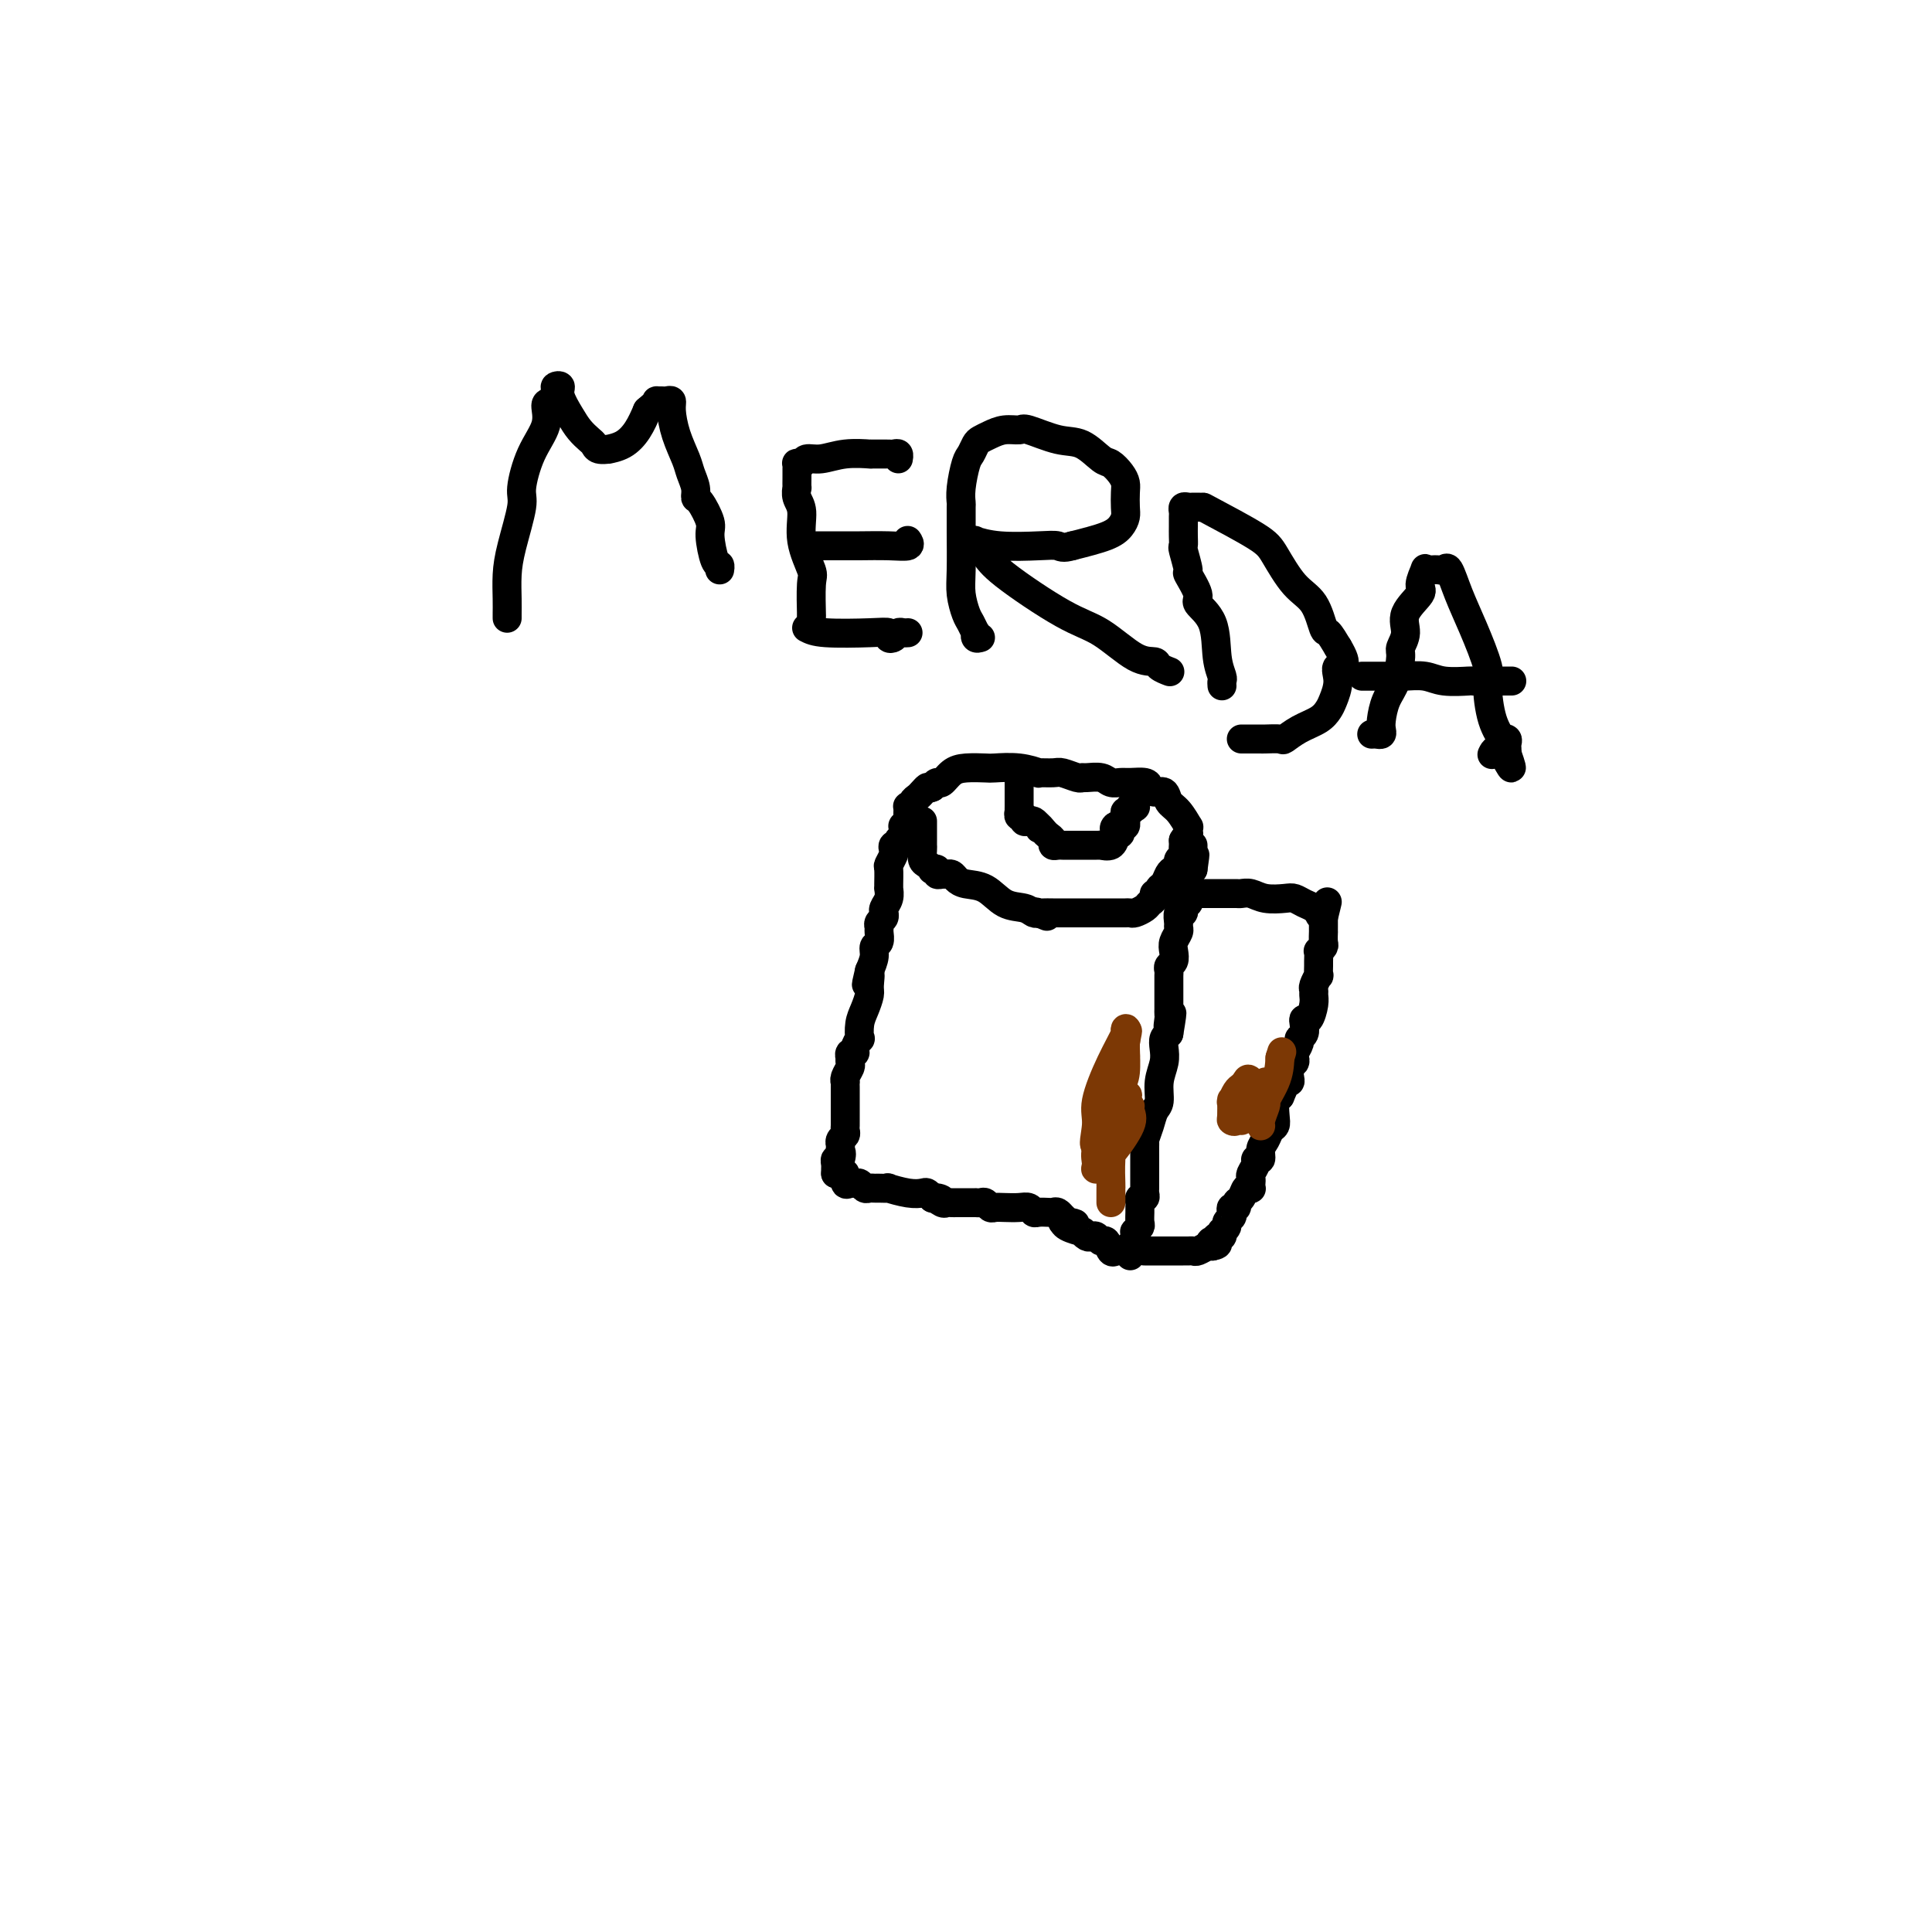 <svg viewBox='0 0 400 400' version='1.1' xmlns='http://www.w3.org/2000/svg' xmlns:xlink='http://www.w3.org/1999/xlink'><g fill='none' stroke='#000000' stroke-width='6' stroke-linecap='round' stroke-linejoin='round'><path d='M191,170c-0.000,0.439 -0.000,0.877 0,1c0.000,0.123 0.000,-0.070 0,0c-0.000,0.070 -0.001,0.404 0,1c0.001,0.596 0.003,1.455 0,2c-0.003,0.545 -0.011,0.777 0,1c0.011,0.223 0.040,0.438 0,1c-0.040,0.562 -0.150,1.470 0,2c0.150,0.530 0.561,0.682 1,1c0.439,0.318 0.905,0.803 1,1c0.095,0.197 -0.182,0.105 0,0c0.182,-0.105 0.822,-0.225 1,0c0.178,0.225 -0.107,0.795 0,1c0.107,0.205 0.607,0.044 1,0c0.393,-0.044 0.677,0.028 1,0c0.323,-0.028 0.683,-0.154 1,0c0.317,0.154 0.592,0.590 1,1c0.408,0.410 0.949,0.793 2,1c1.051,0.207 2.610,0.238 4,1c1.390,0.762 2.610,2.256 4,3c1.390,0.744 2.951,0.739 4,1c1.049,0.261 1.585,0.789 2,1c0.415,0.211 0.707,0.106 1,0'/><path d='M215,189c3.414,1.392 0.948,0.373 0,0c-0.948,-0.373 -0.378,-0.100 0,0c0.378,0.100 0.563,0.027 1,0c0.437,-0.027 1.127,-0.007 2,0c0.873,0.007 1.929,0.002 3,0c1.071,-0.002 2.157,-0.001 3,0c0.843,0.001 1.444,0.000 2,0c0.556,-0.000 1.066,-0.000 2,0c0.934,0.000 2.291,0.001 3,0c0.709,-0.001 0.771,-0.003 1,0c0.229,0.003 0.624,0.012 1,0c0.376,-0.012 0.732,-0.044 1,0c0.268,0.044 0.449,0.166 1,0c0.551,-0.166 1.472,-0.618 2,-1c0.528,-0.382 0.662,-0.694 1,-1c0.338,-0.306 0.878,-0.606 1,-1c0.122,-0.394 -0.174,-0.883 0,-1c0.174,-0.117 0.820,0.137 1,0c0.180,-0.137 -0.105,-0.667 0,-1c0.105,-0.333 0.602,-0.470 1,-1c0.398,-0.530 0.699,-1.451 1,-2c0.301,-0.549 0.602,-0.724 1,-1c0.398,-0.276 0.891,-0.651 1,-1c0.109,-0.349 -0.167,-0.671 0,-1c0.167,-0.329 0.777,-0.666 1,-1c0.223,-0.334 0.060,-0.667 0,-1c-0.060,-0.333 -0.017,-0.667 0,-1c0.017,-0.333 0.009,-0.667 0,-1'/><path d='M245,174c1.462,-2.351 1.118,-1.228 1,-1c-0.118,0.228 -0.011,-0.438 0,-1c0.011,-0.562 -0.076,-1.020 0,-1c0.076,0.020 0.315,0.518 0,0c-0.315,-0.518 -1.184,-2.050 -2,-3c-0.816,-0.950 -1.579,-1.316 -2,-2c-0.421,-0.684 -0.501,-1.686 -1,-2c-0.499,-0.314 -1.418,0.059 -2,0c-0.582,-0.059 -0.828,-0.551 -1,-1c-0.172,-0.449 -0.271,-0.856 -1,-1c-0.729,-0.144 -2.086,-0.024 -3,0c-0.914,0.024 -1.383,-0.046 -2,0c-0.617,0.046 -1.382,0.210 -2,0c-0.618,-0.210 -1.090,-0.792 -2,-1c-0.910,-0.208 -2.258,-0.042 -3,0c-0.742,0.042 -0.876,-0.042 -1,0c-0.124,0.042 -0.237,0.208 -1,0c-0.763,-0.208 -2.176,-0.792 -3,-1c-0.824,-0.208 -1.058,-0.042 -2,0c-0.942,0.042 -2.593,-0.041 -3,0c-0.407,0.041 0.428,0.207 0,0c-0.428,-0.207 -2.120,-0.786 -4,-1c-1.880,-0.214 -3.946,-0.064 -5,0c-1.054,0.064 -1.094,0.041 -2,0c-0.906,-0.041 -2.676,-0.099 -4,0c-1.324,0.099 -2.200,0.357 -3,1c-0.800,0.643 -1.523,1.673 -2,2c-0.477,0.327 -0.708,-0.049 -1,0c-0.292,0.049 -0.646,0.525 -1,1'/><path d='M193,163c-1.260,0.571 -0.911,-0.001 -1,0c-0.089,0.001 -0.616,0.575 -1,1c-0.384,0.425 -0.625,0.702 -1,1c-0.375,0.298 -0.885,0.619 -1,1c-0.115,0.381 0.165,0.823 0,1c-0.165,0.177 -0.776,0.088 -1,0c-0.224,-0.088 -0.060,-0.177 0,0c0.060,0.177 0.016,0.620 0,1c-0.016,0.380 -0.004,0.697 0,1c0.004,0.303 0.000,0.593 0,1c-0.000,0.407 0.003,0.932 0,1c-0.003,0.068 -0.011,-0.322 0,0c0.011,0.322 0.042,1.354 0,2c-0.042,0.646 -0.155,0.905 0,1c0.155,0.095 0.580,0.026 1,0c0.420,-0.026 0.834,-0.007 1,0c0.166,0.007 0.083,0.004 0,0'/><path d='M188,168c-0.031,0.341 -0.061,0.683 0,1c0.061,0.317 0.214,0.610 0,1c-0.214,0.390 -0.793,0.878 -1,1c-0.207,0.122 -0.040,-0.121 0,0c0.040,0.121 -0.045,0.606 0,1c0.045,0.394 0.222,0.697 0,1c-0.222,0.303 -0.843,0.605 -1,1c-0.157,0.395 0.150,0.884 0,1c-0.150,0.116 -0.758,-0.140 -1,0c-0.242,0.140 -0.117,0.675 0,1c0.117,0.325 0.228,0.441 0,1c-0.228,0.559 -0.793,1.560 -1,2c-0.207,0.440 -0.054,0.320 0,1c0.054,0.680 0.011,2.161 0,3c-0.011,0.839 0.011,1.038 0,1c-0.011,-0.038 -0.056,-0.312 0,0c0.056,0.312 0.212,1.211 0,2c-0.212,0.789 -0.793,1.468 -1,2c-0.207,0.532 -0.041,0.916 0,1c0.041,0.084 -0.042,-0.133 0,0c0.042,0.133 0.208,0.617 0,1c-0.208,0.383 -0.792,0.665 -1,1c-0.208,0.335 -0.041,0.722 0,1c0.041,0.278 -0.044,0.447 0,1c0.044,0.553 0.218,1.488 0,2c-0.218,0.512 -0.828,0.599 -1,1c-0.172,0.401 0.094,1.114 0,2c-0.094,0.886 -0.547,1.943 -1,3'/><path d='M180,201c-1.234,5.232 -0.320,1.813 0,1c0.320,-0.813 0.047,0.981 0,2c-0.047,1.019 0.132,1.262 0,2c-0.132,0.738 -0.575,1.969 -1,3c-0.425,1.031 -0.831,1.860 -1,3c-0.169,1.140 -0.102,2.592 0,3c0.102,0.408 0.237,-0.226 0,0c-0.237,0.226 -0.848,1.314 -1,2c-0.152,0.686 0.155,0.972 0,1c-0.155,0.028 -0.773,-0.201 -1,0c-0.227,0.201 -0.065,0.831 0,1c0.065,0.169 0.031,-0.122 0,0c-0.031,0.122 -0.061,0.659 0,1c0.061,0.341 0.212,0.487 0,1c-0.212,0.513 -0.789,1.395 -1,2c-0.211,0.605 -0.057,0.935 0,1c0.057,0.065 0.015,-0.136 0,0c-0.015,0.136 -0.004,0.608 0,1c0.004,0.392 0.001,0.704 0,1c-0.001,0.296 -0.000,0.576 0,1c0.000,0.424 0.000,0.992 0,1c-0.000,0.008 -0.000,-0.545 0,0c0.000,0.545 0.001,2.188 0,3c-0.001,0.812 -0.004,0.795 0,1c0.004,0.205 0.015,0.633 0,1c-0.015,0.367 -0.057,0.672 0,1c0.057,0.328 0.211,0.679 0,1c-0.211,0.321 -0.789,0.612 -1,1c-0.211,0.388 -0.057,0.874 0,1c0.057,0.126 0.016,-0.107 0,0c-0.016,0.107 -0.008,0.553 0,1'/><path d='M174,238c-0.944,5.885 -0.306,2.098 0,1c0.306,-1.098 0.278,0.493 0,1c-0.278,0.507 -0.807,-0.071 -1,0c-0.193,0.071 -0.052,0.790 0,1c0.052,0.210 0.014,-0.088 0,0c-0.014,0.088 -0.004,0.562 0,1c0.004,0.438 0.001,0.839 0,1c-0.001,0.161 -0.001,0.080 0,0'/><path d='M173,243c0.303,0.061 0.606,0.122 1,0c0.394,-0.122 0.879,-0.426 1,0c0.121,0.426 -0.122,1.582 0,2c0.122,0.418 0.610,0.098 1,0c0.390,-0.098 0.682,0.026 1,0c0.318,-0.026 0.661,-0.203 1,0c0.339,0.203 0.674,0.787 1,1c0.326,0.213 0.644,0.056 1,0c0.356,-0.056 0.749,-0.011 1,0c0.251,0.011 0.361,-0.011 1,0c0.639,0.011 1.806,0.054 2,0c0.194,-0.054 -0.585,-0.207 0,0c0.585,0.207 2.535,0.774 4,1c1.465,0.226 2.444,0.112 3,0c0.556,-0.112 0.688,-0.223 1,0c0.312,0.223 0.803,0.778 1,1c0.197,0.222 0.098,0.111 0,0'/><path d='M193,248c3.273,0.713 1.454,-0.005 1,0c-0.454,0.005 0.456,0.733 1,1c0.544,0.267 0.723,0.071 1,0c0.277,-0.071 0.651,-0.019 1,0c0.349,0.019 0.672,0.005 1,0c0.328,-0.005 0.662,-0.001 1,0c0.338,0.001 0.682,0.001 1,0c0.318,-0.001 0.610,-0.001 1,0c0.390,0.001 0.878,0.004 1,0c0.122,-0.004 -0.123,-0.015 0,0c0.123,0.015 0.612,0.057 1,0c0.388,-0.057 0.674,-0.211 1,0c0.326,0.211 0.693,0.788 1,1c0.307,0.212 0.555,0.061 1,0c0.445,-0.061 1.088,-0.030 2,0c0.912,0.030 2.093,0.061 3,0c0.907,-0.061 1.538,-0.212 2,0c0.462,0.212 0.753,0.788 1,1c0.247,0.212 0.448,0.061 1,0c0.552,-0.061 1.454,-0.031 2,0c0.546,0.031 0.735,0.064 1,0c0.265,-0.064 0.607,-0.223 1,0c0.393,0.223 0.837,0.829 1,1c0.163,0.171 0.047,-0.094 0,0c-0.047,0.094 -0.023,0.547 0,1'/><path d='M220,253c4.453,0.730 2.086,0.056 1,0c-1.086,-0.056 -0.891,0.507 0,1c0.891,0.493 2.476,0.916 3,1c0.524,0.084 -0.014,-0.169 0,0c0.014,0.169 0.581,0.761 1,1c0.419,0.239 0.690,0.124 1,0c0.310,-0.124 0.661,-0.258 1,0c0.339,0.258 0.668,0.906 1,1c0.332,0.094 0.667,-0.367 1,0c0.333,0.367 0.662,1.563 1,2c0.338,0.437 0.683,0.116 1,0c0.317,-0.116 0.607,-0.027 1,0c0.393,0.027 0.890,-0.009 1,0c0.110,0.009 -0.166,0.064 0,0c0.166,-0.064 0.776,-0.248 1,0c0.224,0.248 0.064,0.928 0,1c-0.064,0.072 -0.032,-0.464 0,-1'/><path d='M234,259c2.105,0.689 0.368,-0.590 0,-1c-0.368,-0.410 0.632,0.049 1,0c0.368,-0.049 0.102,-0.605 0,-1c-0.102,-0.395 -0.041,-0.630 0,-1c0.041,-0.370 0.064,-0.876 0,-1c-0.064,-0.124 -0.213,0.136 0,0c0.213,-0.136 0.789,-0.666 1,-1c0.211,-0.334 0.055,-0.472 0,-1c-0.055,-0.528 -0.011,-1.447 0,-2c0.011,-0.553 -0.011,-0.740 0,-1c0.011,-0.260 0.056,-0.594 0,-1c-0.056,-0.406 -0.211,-0.885 0,-1c0.211,-0.115 0.789,0.134 1,0c0.211,-0.134 0.057,-0.652 0,-1c-0.057,-0.348 -0.015,-0.527 0,-1c0.015,-0.473 0.004,-1.239 0,-2c-0.004,-0.761 -0.001,-1.518 0,-2c0.001,-0.482 0.001,-0.689 0,-1c-0.001,-0.311 -0.001,-0.726 0,-1c0.001,-0.274 0.003,-0.408 0,-1c-0.003,-0.592 -0.012,-1.643 0,-2c0.012,-0.357 0.046,-0.019 0,0c-0.046,0.019 -0.171,-0.280 0,-1c0.171,-0.720 0.638,-1.862 1,-3c0.362,-1.138 0.619,-2.272 1,-3c0.381,-0.728 0.886,-1.049 1,-2c0.114,-0.951 -0.163,-2.531 0,-4c0.163,-1.469 0.765,-2.827 1,-4c0.235,-1.173 0.102,-2.162 0,-3c-0.102,-0.838 -0.172,-1.525 0,-2c0.172,-0.475 0.586,-0.737 1,-1'/><path d='M242,214c1.238,-7.366 0.332,-3.282 0,-2c-0.332,1.282 -0.089,-0.239 0,-1c0.089,-0.761 0.024,-0.763 0,-1c-0.024,-0.237 -0.006,-0.708 0,-1c0.006,-0.292 0.002,-0.406 0,-1c-0.002,-0.594 -0.001,-1.669 0,-2c0.001,-0.331 0.000,0.080 0,0c-0.000,-0.080 -0.001,-0.652 0,-1c0.001,-0.348 0.004,-0.474 0,-1c-0.004,-0.526 -0.015,-1.453 0,-2c0.015,-0.547 0.056,-0.713 0,-1c-0.056,-0.287 -0.207,-0.697 0,-1c0.207,-0.303 0.773,-0.501 1,-1c0.227,-0.499 0.114,-1.298 0,-2c-0.114,-0.702 -0.228,-1.306 0,-2c0.228,-0.694 0.797,-1.478 1,-2c0.203,-0.522 0.039,-0.784 0,-1c-0.039,-0.216 0.046,-0.387 0,-1c-0.046,-0.613 -0.223,-1.669 0,-2c0.223,-0.331 0.844,0.061 1,0c0.156,-0.061 -0.154,-0.576 0,-1c0.154,-0.424 0.773,-0.758 1,-1c0.227,-0.242 0.061,-0.394 0,-1c-0.061,-0.606 -0.016,-1.668 0,-2c0.016,-0.332 0.004,0.065 0,0c-0.004,-0.065 0.002,-0.592 0,-1c-0.002,-0.408 -0.011,-0.697 0,-1c0.011,-0.303 0.041,-0.620 0,-1c-0.041,-0.380 -0.155,-0.823 0,-1c0.155,-0.177 0.577,-0.089 1,0'/><path d='M247,180c0.774,-5.439 0.207,-2.035 0,-1c-0.207,1.035 -0.056,-0.297 0,-1c0.056,-0.703 0.015,-0.776 0,-1c-0.015,-0.224 -0.004,-0.599 0,-1c0.004,-0.401 0.001,-0.829 0,-1c-0.001,-0.171 -0.001,-0.086 0,0'/></g>
<g fill='none' stroke='#7C3805' stroke-width='6' stroke-linecap='round' stroke-linejoin='round'><path d='M230,249c0.001,-0.732 0.002,-1.464 0,-2c-0.002,-0.536 -0.008,-0.875 0,-1c0.008,-0.125 0.031,-0.035 0,-1c-0.031,-0.965 -0.114,-2.985 0,-5c0.114,-2.015 0.426,-4.026 1,-5c0.574,-0.974 1.410,-0.911 2,-2c0.590,-1.089 0.935,-3.331 1,-4c0.065,-0.669 -0.150,0.236 0,1c0.150,0.764 0.665,1.388 0,3c-0.665,1.612 -2.511,4.212 -4,6c-1.489,1.788 -2.622,2.762 -3,3c-0.378,0.238 -0.001,-0.262 0,-1c0.001,-0.738 -0.375,-1.714 0,-3c0.375,-1.286 1.499,-2.882 2,-3c0.501,-0.118 0.377,1.242 0,2c-0.377,0.758 -1.008,0.915 -1,0c0.008,-0.915 0.656,-2.900 1,-4c0.344,-1.100 0.384,-1.314 1,-2c0.616,-0.686 1.808,-1.843 3,-3'/><path d='M233,228c0.931,-1.809 0.260,-1.330 0,-1c-0.260,0.330 -0.109,0.511 0,1c0.109,0.489 0.177,1.285 0,2c-0.177,0.715 -0.598,1.348 -1,2c-0.402,0.652 -0.787,1.324 -1,1c-0.213,-0.324 -0.256,-1.645 0,-3c0.256,-1.355 0.811,-2.744 1,-3c0.189,-0.256 0.012,0.622 0,1c-0.012,0.378 0.140,0.256 0,1c-0.140,0.744 -0.573,2.353 -1,3c-0.427,0.647 -0.847,0.333 -1,0c-0.153,-0.333 -0.039,-0.686 0,-1c0.039,-0.314 0.003,-0.591 0,-1c-0.003,-0.409 0.028,-0.950 0,-1c-0.028,-0.050 -0.115,0.390 0,1c0.115,0.610 0.433,1.390 0,2c-0.433,0.610 -1.617,1.049 -2,2c-0.383,0.951 0.033,2.415 0,3c-0.033,0.585 -0.517,0.293 -1,0'/><path d='M227,237c-0.892,0.684 -0.124,-2.104 0,-4c0.124,-1.896 -0.398,-2.898 0,-5c0.398,-2.102 1.714,-5.302 3,-8c1.286,-2.698 2.541,-4.892 3,-6c0.459,-1.108 0.120,-1.129 0,-1c-0.120,0.129 -0.022,0.408 0,1c0.022,0.592 -0.033,1.498 0,3c0.033,1.502 0.152,3.599 0,5c-0.152,1.401 -0.576,2.107 -1,3c-0.424,0.893 -0.850,1.975 -1,2c-0.150,0.025 -0.026,-1.007 0,-1c0.026,0.007 -0.047,1.054 0,2c0.047,0.946 0.215,1.791 0,3c-0.215,1.209 -0.814,2.783 -1,4c-0.186,1.217 0.041,2.077 0,2c-0.041,-0.077 -0.351,-1.093 0,-4c0.351,-2.907 1.362,-7.707 2,-11c0.638,-3.293 0.903,-5.079 1,-6c0.097,-0.921 0.028,-0.977 0,-1c-0.028,-0.023 -0.014,-0.011 0,0'/><path d='M233,215c0.916,-3.304 0.207,-0.563 0,1c-0.207,1.563 0.089,1.949 0,3c-0.089,1.051 -0.563,2.768 -1,4c-0.437,1.232 -0.838,1.980 -1,2c-0.162,0.020 -0.086,-0.687 0,-2c0.086,-1.313 0.180,-3.230 0,-2c-0.180,1.230 -0.636,5.608 -1,8c-0.364,2.392 -0.636,2.798 -1,4c-0.364,1.202 -0.818,3.201 -1,4c-0.182,0.799 -0.091,0.400 0,0'/></g>
<g fill='none' stroke='#000000' stroke-width='6' stroke-linecap='round' stroke-linejoin='round'><path d='M237,259c-0.089,0.000 -0.179,0.000 0,0c0.179,-0.000 0.626,-0.000 1,0c0.374,0.000 0.674,0.000 1,0c0.326,-0.000 0.679,-0.000 1,0c0.321,0.000 0.611,0.000 1,0c0.389,-0.000 0.878,-0.000 1,0c0.122,0.000 -0.122,0.000 0,0c0.122,-0.000 0.610,-0.000 1,0c0.390,0.000 0.681,0.001 1,0c0.319,-0.001 0.667,-0.004 1,0c0.333,0.004 0.653,0.015 1,0c0.347,-0.015 0.722,-0.056 1,0c0.278,0.056 0.459,0.207 1,0c0.541,-0.207 1.440,-0.774 2,-1c0.560,-0.226 0.780,-0.113 1,0'/><path d='M251,258c2.178,-0.399 0.622,-0.895 0,-1c-0.622,-0.105 -0.311,0.183 0,0c0.311,-0.183 0.623,-0.837 1,-1c0.377,-0.163 0.818,0.164 1,0c0.182,-0.164 0.105,-0.817 0,-1c-0.105,-0.183 -0.238,0.106 0,0c0.238,-0.106 0.847,-0.607 1,-1c0.153,-0.393 -0.151,-0.679 0,-1c0.151,-0.321 0.758,-0.678 1,-1c0.242,-0.322 0.121,-0.610 0,-1c-0.121,-0.390 -0.240,-0.883 0,-1c0.240,-0.117 0.839,0.140 1,0c0.161,-0.140 -0.114,-0.678 0,-1c0.114,-0.322 0.619,-0.429 1,-1c0.381,-0.571 0.638,-1.606 1,-2c0.362,-0.394 0.828,-0.146 1,0c0.172,0.146 0.050,0.190 0,0c-0.050,-0.190 -0.029,-0.616 0,-1c0.029,-0.384 0.064,-0.728 0,-1c-0.064,-0.272 -0.228,-0.471 0,-1c0.228,-0.529 0.849,-1.387 1,-2c0.151,-0.613 -0.167,-0.980 0,-1c0.167,-0.020 0.819,0.308 1,0c0.181,-0.308 -0.109,-1.250 0,-2c0.109,-0.750 0.617,-1.308 1,-2c0.383,-0.692 0.641,-1.520 1,-2c0.359,-0.480 0.818,-0.613 1,-1c0.182,-0.387 0.088,-1.027 0,-2c-0.088,-0.973 -0.168,-2.278 0,-3c0.168,-0.722 0.584,-0.861 1,-1'/><path d='M265,227c2.408,-5.473 1.429,-3.655 1,-3c-0.429,0.655 -0.307,0.148 0,0c0.307,-0.148 0.801,0.062 1,0c0.199,-0.062 0.105,-0.397 0,-1c-0.105,-0.603 -0.220,-1.475 0,-2c0.220,-0.525 0.776,-0.704 1,-1c0.224,-0.296 0.116,-0.708 0,-1c-0.116,-0.292 -0.241,-0.463 0,-1c0.241,-0.537 0.849,-1.441 1,-2c0.151,-0.559 -0.153,-0.774 0,-1c0.153,-0.226 0.763,-0.462 1,-1c0.237,-0.538 0.102,-1.376 0,-2c-0.102,-0.624 -0.171,-1.032 0,-1c0.171,0.032 0.581,0.504 1,0c0.419,-0.504 0.848,-1.986 1,-3c0.152,-1.014 0.027,-1.562 0,-2c-0.027,-0.438 0.045,-0.765 0,-1c-0.045,-0.235 -0.208,-0.376 0,-1c0.208,-0.624 0.788,-1.730 1,-2c0.212,-0.270 0.056,0.296 0,0c-0.056,-0.296 -0.011,-1.456 0,-2c0.011,-0.544 -0.011,-0.473 0,-1c0.011,-0.527 0.056,-1.652 0,-2c-0.056,-0.348 -0.211,0.079 0,0c0.211,-0.079 0.789,-0.665 1,-1c0.211,-0.335 0.057,-0.418 0,-1c-0.057,-0.582 -0.015,-1.661 0,-2c0.015,-0.339 0.004,0.064 0,0c-0.004,-0.064 -0.001,-0.594 0,-1c0.001,-0.406 0.000,-0.687 0,-1c-0.000,-0.313 -0.000,-0.656 0,-1'/><path d='M274,190c1.456,-5.947 0.594,-2.314 0,-1c-0.594,1.314 -0.922,0.310 -1,0c-0.078,-0.310 0.094,0.074 0,0c-0.094,-0.074 -0.454,-0.607 -1,-1c-0.546,-0.393 -1.276,-0.645 -2,-1c-0.724,-0.355 -1.441,-0.813 -2,-1c-0.559,-0.187 -0.962,-0.103 -2,0c-1.038,0.103 -2.713,0.224 -4,0c-1.287,-0.224 -2.186,-0.792 -3,-1c-0.814,-0.208 -1.542,-0.056 -2,0c-0.458,0.056 -0.647,0.015 -1,0c-0.353,-0.015 -0.871,-0.004 -1,0c-0.129,0.004 0.130,0.001 0,0c-0.130,-0.001 -0.649,-0.000 -1,0c-0.351,0.000 -0.532,0.000 -1,0c-0.468,-0.000 -1.222,-0.000 -2,0c-0.778,0.000 -1.580,0.000 -2,0c-0.420,-0.000 -0.459,-0.000 -1,0c-0.541,0.000 -1.583,0.000 -2,0c-0.417,-0.000 -0.208,-0.000 0,0'/><path d='M246,185c-3.644,-0.156 -1.756,-0.044 -1,0c0.756,0.044 0.378,0.022 0,0'/></g>
<g fill='none' stroke='#7C3805' stroke-width='6' stroke-linecap='round' stroke-linejoin='round'><path d='M257,232c-0.002,-0.344 -0.003,-0.687 0,-1c0.003,-0.313 0.011,-0.595 0,-1c-0.011,-0.405 -0.041,-0.932 0,-1c0.041,-0.068 0.155,0.324 0,1c-0.155,0.676 -0.577,1.635 -1,2c-0.423,0.365 -0.845,0.136 -1,0c-0.155,-0.136 -0.042,-0.178 0,-1c0.042,-0.822 0.014,-2.423 0,-3c-0.014,-0.577 -0.015,-0.129 0,0c0.015,0.129 0.045,-0.059 0,0c-0.045,0.059 -0.167,0.366 0,0c0.167,-0.366 0.622,-1.406 1,-2c0.378,-0.594 0.679,-0.741 1,-1c0.321,-0.259 0.660,-0.629 1,-1'/><path d='M258,224c0.381,-1.208 0.834,-0.229 1,0c0.166,0.229 0.044,-0.292 0,0c-0.044,0.292 -0.010,1.397 0,2c0.010,0.603 -0.004,0.705 0,1c0.004,0.295 0.025,0.782 0,1c-0.025,0.218 -0.098,0.165 0,0c0.098,-0.165 0.366,-0.444 1,-1c0.634,-0.556 1.634,-1.389 2,-2c0.366,-0.611 0.099,-1.000 0,-1c-0.099,-0.000 -0.031,0.388 0,1c0.031,0.612 0.023,1.448 0,2c-0.023,0.552 -0.062,0.821 0,1c0.062,0.179 0.223,0.268 0,1c-0.223,0.732 -0.830,2.108 -1,3c-0.170,0.892 0.099,1.301 0,1c-0.099,-0.301 -0.565,-1.312 0,-3c0.565,-1.688 2.161,-4.054 3,-6c0.839,-1.946 0.919,-3.473 1,-5'/><path d='M265,219c0.667,-2.167 0.333,-1.083 0,0'/></g>
<g fill='none' stroke='#000000' stroke-width='6' stroke-linecap='round' stroke-linejoin='round'><path d='M105,128c-0.004,-0.202 -0.007,-0.404 0,-1c0.007,-0.596 0.025,-1.587 0,-3c-0.025,-1.413 -0.093,-3.247 0,-5c0.093,-1.753 0.348,-3.423 1,-6c0.652,-2.577 1.701,-6.060 2,-8c0.299,-1.940 -0.152,-2.336 0,-4c0.152,-1.664 0.906,-4.596 2,-7c1.094,-2.404 2.527,-4.280 3,-6c0.473,-1.720 -0.013,-3.285 0,-4c0.013,-0.715 0.524,-0.580 1,-1c0.476,-0.420 0.918,-1.396 1,-2c0.082,-0.604 -0.197,-0.836 0,-1c0.197,-0.164 0.868,-0.262 1,0c0.132,0.262 -0.277,0.882 0,2c0.277,1.118 1.239,2.734 2,4c0.761,1.266 1.322,2.181 2,3c0.678,0.819 1.472,1.540 2,2c0.528,0.460 0.791,0.657 1,1c0.209,0.343 0.363,0.830 1,1c0.637,0.170 1.756,0.024 2,0c0.244,-0.024 -0.388,0.076 0,0c0.388,-0.076 1.797,-0.328 3,-1c1.203,-0.672 2.201,-1.763 3,-3c0.799,-1.237 1.400,-2.618 2,-4'/><path d='M134,85c2.013,-1.691 2.046,-1.918 2,-2c-0.046,-0.082 -0.170,-0.018 0,0c0.170,0.018 0.636,-0.009 1,0c0.364,0.009 0.626,0.054 1,0c0.374,-0.054 0.859,-0.205 1,0c0.141,0.205 -0.064,0.768 0,2c0.064,1.232 0.395,3.132 1,5c0.605,1.868 1.484,3.702 2,5c0.516,1.298 0.668,2.060 1,3c0.332,0.940 0.845,2.058 1,3c0.155,0.942 -0.047,1.706 0,2c0.047,0.294 0.342,0.116 1,1c0.658,0.884 1.679,2.829 2,4c0.321,1.171 -0.058,1.568 0,3c0.058,1.432 0.552,3.899 1,5c0.448,1.101 0.852,0.835 1,1c0.148,0.165 0.042,0.761 0,1c-0.042,0.239 -0.021,0.119 0,0'/><path d='M168,128c-0.005,-0.590 -0.009,-1.181 0,-1c0.009,0.181 0.032,1.132 0,0c-0.032,-1.132 -0.117,-4.347 0,-6c0.117,-1.653 0.438,-1.743 0,-3c-0.438,-1.257 -1.634,-3.680 -2,-6c-0.366,-2.320 0.098,-4.537 0,-6c-0.098,-1.463 -0.758,-2.171 -1,-3c-0.242,-0.829 -0.065,-1.780 0,-2c0.065,-0.220 0.018,0.291 0,0c-0.018,-0.291 -0.006,-1.385 0,-2c0.006,-0.615 0.005,-0.752 0,-1c-0.005,-0.248 -0.014,-0.606 0,-1c0.014,-0.394 0.050,-0.822 0,-1c-0.050,-0.178 -0.185,-0.104 0,0c0.185,0.104 0.692,0.238 1,0c0.308,-0.238 0.418,-0.848 1,-1c0.582,-0.152 1.636,0.156 3,0c1.364,-0.156 3.038,-0.774 5,-1c1.962,-0.226 4.214,-0.061 5,0c0.786,0.061 0.108,0.017 0,0c-0.108,-0.017 0.353,-0.005 1,0c0.647,0.005 1.480,0.005 2,0c0.520,-0.005 0.728,-0.015 1,0c0.272,0.015 0.609,0.056 1,0c0.391,-0.056 0.836,-0.207 1,0c0.164,0.207 0.047,0.774 0,1c-0.047,0.226 -0.023,0.113 0,0'/><path d='M177,113c-0.302,0.000 -0.605,0.000 -1,0c-0.395,-0.000 -0.883,-0.000 -1,0c-0.117,0.000 0.138,0.000 0,0c-0.138,-0.000 -0.669,-0.000 -1,0c-0.331,0.000 -0.463,0.000 -1,0c-0.537,-0.000 -1.479,-0.000 -2,0c-0.521,0.000 -0.620,0.000 -1,0c-0.380,-0.000 -1.040,-0.000 -1,0c0.040,0.000 0.778,0.001 2,0c1.222,-0.001 2.926,-0.004 4,0c1.074,0.004 1.517,0.015 3,0c1.483,-0.015 4.006,-0.056 6,0c1.994,0.056 3.460,0.207 4,0c0.540,-0.207 0.154,-0.774 0,-1c-0.154,-0.226 -0.077,-0.113 0,0'/><path d='M167,130c0.794,0.415 1.589,0.830 4,1c2.411,0.170 6.439,0.094 9,0c2.561,-0.094 3.656,-0.207 4,0c0.344,0.207 -0.062,0.735 0,1c0.062,0.265 0.591,0.267 1,0c0.409,-0.267 0.697,-0.804 1,-1c0.303,-0.196 0.620,-0.053 1,0c0.380,0.053 0.823,0.015 1,0c0.177,-0.015 0.089,-0.008 0,0'/><path d='M203,132c-0.416,0.127 -0.832,0.254 -1,0c-0.168,-0.254 -0.087,-0.889 0,-1c0.087,-0.111 0.181,0.302 0,0c-0.181,-0.302 -0.637,-1.318 -1,-2c-0.363,-0.682 -0.633,-1.031 -1,-2c-0.367,-0.969 -0.830,-2.559 -1,-4c-0.170,-1.441 -0.046,-2.732 0,-5c0.046,-2.268 0.015,-5.511 0,-8c-0.015,-2.489 -0.015,-4.224 0,-5c0.015,-0.776 0.046,-0.593 0,-1c-0.046,-0.407 -0.168,-1.404 0,-3c0.168,-1.596 0.625,-3.789 1,-5c0.375,-1.211 0.669,-1.439 1,-2c0.331,-0.561 0.698,-1.456 1,-2c0.302,-0.544 0.539,-0.736 1,-1c0.461,-0.264 1.147,-0.599 2,-1c0.853,-0.401 1.872,-0.867 3,-1c1.128,-0.133 2.365,0.066 3,0c0.635,-0.066 0.670,-0.397 2,0c1.330,0.397 3.957,1.524 6,2c2.043,0.476 3.504,0.302 5,1c1.496,0.698 3.028,2.269 4,3c0.972,0.731 1.385,0.622 2,1c0.615,0.378 1.433,1.242 2,2c0.567,0.758 0.882,1.410 1,2c0.118,0.590 0.040,1.117 0,2c-0.040,0.883 -0.041,2.123 0,3c0.041,0.877 0.124,1.390 0,2c-0.124,0.610 -0.457,1.318 -1,2c-0.543,0.682 -1.298,1.338 -3,2c-1.702,0.662 -4.351,1.331 -7,2'/><path d='M222,113c-2.092,0.623 -2.322,0.180 -3,0c-0.678,-0.180 -1.805,-0.099 -4,0c-2.195,0.099 -5.457,0.214 -8,0c-2.543,-0.214 -4.365,-0.757 -5,-1c-0.635,-0.243 -0.083,-0.185 0,0c0.083,0.185 -0.305,0.497 0,1c0.305,0.503 1.302,1.196 2,2c0.698,0.804 1.098,1.717 4,4c2.902,2.283 8.306,5.935 12,8c3.694,2.065 5.677,2.543 8,4c2.323,1.457 4.987,3.893 7,5c2.013,1.107 3.376,0.885 4,1c0.624,0.115 0.507,0.567 1,1c0.493,0.433 1.594,0.847 2,1c0.406,0.153 0.116,0.044 0,0c-0.116,-0.044 -0.058,-0.022 0,0'/><path d='M253,142c-0.029,-0.382 -0.058,-0.764 0,-1c0.058,-0.236 0.204,-0.326 0,-1c-0.204,-0.674 -0.756,-1.933 -1,-4c-0.244,-2.067 -0.180,-4.942 -1,-7c-0.820,-2.058 -2.525,-3.298 -3,-4c-0.475,-0.702 0.279,-0.866 0,-2c-0.279,-1.134 -1.591,-3.238 -2,-4c-0.409,-0.762 0.087,-0.182 0,-1c-0.087,-0.818 -0.755,-3.035 -1,-4c-0.245,-0.965 -0.065,-0.678 0,-1c0.065,-0.322 0.017,-1.253 0,-2c-0.017,-0.747 -0.002,-1.310 0,-2c0.002,-0.690 -0.011,-1.505 0,-2c0.011,-0.495 0.044,-0.669 0,-1c-0.044,-0.331 -0.166,-0.821 0,-1c0.166,-0.179 0.618,-0.049 1,0c0.382,0.049 0.693,0.015 1,0c0.307,-0.015 0.608,-0.012 1,0c0.392,0.012 0.873,0.033 1,0c0.127,-0.033 -0.100,-0.122 2,1c2.100,1.122 6.527,3.454 9,5c2.473,1.546 2.990,2.307 4,4c1.010,1.693 2.511,4.318 4,6c1.489,1.682 2.966,2.420 4,4c1.034,1.580 1.624,4.002 2,5c0.376,0.998 0.536,0.571 1,1c0.464,0.429 1.232,1.715 2,3'/><path d='M277,134c2.617,4.340 0.658,3.691 0,4c-0.658,0.309 -0.017,1.577 0,3c0.017,1.423 -0.591,3.002 -1,4c-0.409,0.998 -0.618,1.416 -1,2c-0.382,0.584 -0.936,1.333 -2,2c-1.064,0.667 -2.638,1.250 -4,2c-1.362,0.750 -2.510,1.665 -3,2c-0.490,0.335 -0.320,0.090 -1,0c-0.680,-0.090 -2.210,-0.024 -3,0c-0.790,0.024 -0.839,0.006 -1,0c-0.161,-0.006 -0.435,-0.002 -1,0c-0.565,0.002 -1.421,0.000 -2,0c-0.579,-0.000 -0.880,-0.000 -1,0c-0.120,0.000 -0.060,0.000 0,0'/><path d='M284,152c0.311,-0.021 0.621,-0.042 1,0c0.379,0.042 0.826,0.148 1,0c0.174,-0.148 0.075,-0.551 0,-1c-0.075,-0.449 -0.126,-0.945 0,-2c0.126,-1.055 0.431,-2.669 1,-4c0.569,-1.331 1.403,-2.378 2,-4c0.597,-1.622 0.956,-3.818 1,-5c0.044,-1.182 -0.228,-1.351 0,-2c0.228,-0.649 0.955,-1.779 1,-3c0.045,-1.221 -0.591,-2.534 0,-4c0.591,-1.466 2.409,-3.086 3,-4c0.591,-0.914 -0.045,-1.121 0,-2c0.045,-0.879 0.772,-2.431 1,-3c0.228,-0.569 -0.042,-0.156 0,0c0.042,0.156 0.395,0.056 1,0c0.605,-0.056 1.463,-0.066 2,0c0.537,0.066 0.754,0.210 1,0c0.246,-0.210 0.521,-0.773 1,0c0.479,0.773 1.163,2.881 2,5c0.837,2.119 1.826,4.250 3,7c1.174,2.750 2.534,6.121 3,8c0.466,1.879 0.038,2.268 0,4c-0.038,1.732 0.316,4.807 1,7c0.684,2.193 1.700,3.505 2,4c0.300,0.495 -0.116,0.174 0,0c0.116,-0.174 0.763,-0.201 1,0c0.237,0.201 0.064,0.631 0,1c-0.064,0.369 -0.018,0.677 0,1c0.018,0.323 0.009,0.662 0,1'/><path d='M312,156c2.060,5.881 0.208,1.583 -1,0c-1.208,-1.583 -1.774,-0.452 -2,0c-0.226,0.452 -0.113,0.226 0,0'/><path d='M282,140c0.740,0.000 1.481,0.000 2,0c0.519,-0.000 0.817,-0.001 1,0c0.183,0.001 0.252,0.004 1,0c0.748,-0.004 2.177,-0.015 3,0c0.823,0.015 1.042,0.057 2,0c0.958,-0.057 2.656,-0.211 4,0c1.344,0.211 2.335,0.789 4,1c1.665,0.211 4.003,0.057 5,0c0.997,-0.057 0.652,-0.015 1,0c0.348,0.015 1.388,0.004 2,0c0.612,-0.004 0.795,-0.001 1,0c0.205,0.001 0.434,0.000 1,0c0.566,-0.000 1.471,-0.000 2,0c0.529,0.000 0.681,0.000 1,0c0.319,-0.000 0.805,-0.000 1,0c0.195,0.000 0.097,0.000 0,0'/><path d='M211,162c-0.000,0.334 -0.000,0.668 0,1c0.000,0.332 0.000,0.662 0,1c-0.000,0.338 -0.000,0.683 0,1c0.000,0.317 0.000,0.606 0,1c-0.000,0.394 -0.001,0.894 0,1c0.001,0.106 0.004,-0.183 0,0c-0.004,0.183 -0.016,0.837 0,1c0.016,0.163 0.060,-0.166 0,0c-0.060,0.166 -0.223,0.828 0,1c0.223,0.172 0.833,-0.147 1,0c0.167,0.147 -0.110,0.761 0,1c0.110,0.239 0.607,0.103 1,0c0.393,-0.103 0.684,-0.172 1,0c0.316,0.172 0.658,0.586 1,1'/><path d='M215,171c0.570,1.345 -0.006,0.206 0,0c0.006,-0.206 0.593,0.519 1,1c0.407,0.481 0.635,0.717 1,1c0.365,0.283 0.869,0.612 1,1c0.131,0.388 -0.109,0.836 0,1c0.109,0.164 0.568,0.044 1,0c0.432,-0.044 0.837,-0.012 1,0c0.163,0.012 0.085,0.003 0,0c-0.085,-0.003 -0.176,-0.001 0,0c0.176,0.001 0.621,0.000 1,0c0.379,-0.000 0.693,-0.000 1,0c0.307,0.000 0.607,0.000 1,0c0.393,-0.000 0.879,0.000 1,0c0.121,-0.000 -0.122,-0.000 0,0c0.122,0.000 0.607,0.000 1,0c0.393,-0.000 0.692,-0.000 1,0c0.308,0.000 0.625,0.002 1,0c0.375,-0.002 0.808,-0.006 1,0c0.192,0.006 0.144,0.022 0,0c-0.144,-0.022 -0.385,-0.083 0,0c0.385,0.083 1.396,0.309 2,0c0.604,-0.309 0.802,-1.155 1,-2'/><path d='M231,173c1.868,-0.476 0.539,-0.668 0,-1c-0.539,-0.332 -0.288,-0.806 0,-1c0.288,-0.194 0.613,-0.107 1,0c0.387,0.107 0.835,0.235 1,0c0.165,-0.235 0.048,-0.832 0,-1c-0.048,-0.168 -0.028,0.095 0,0c0.028,-0.095 0.064,-0.548 0,-1c-0.064,-0.452 -0.227,-0.905 0,-1c0.227,-0.095 0.846,0.167 1,0c0.154,-0.167 -0.155,-0.763 0,-1c0.155,-0.237 0.773,-0.115 1,0c0.227,0.115 0.061,0.223 0,0c-0.061,-0.223 -0.017,-0.778 0,-1c0.017,-0.222 0.009,-0.111 0,0'/></g>
</svg>
